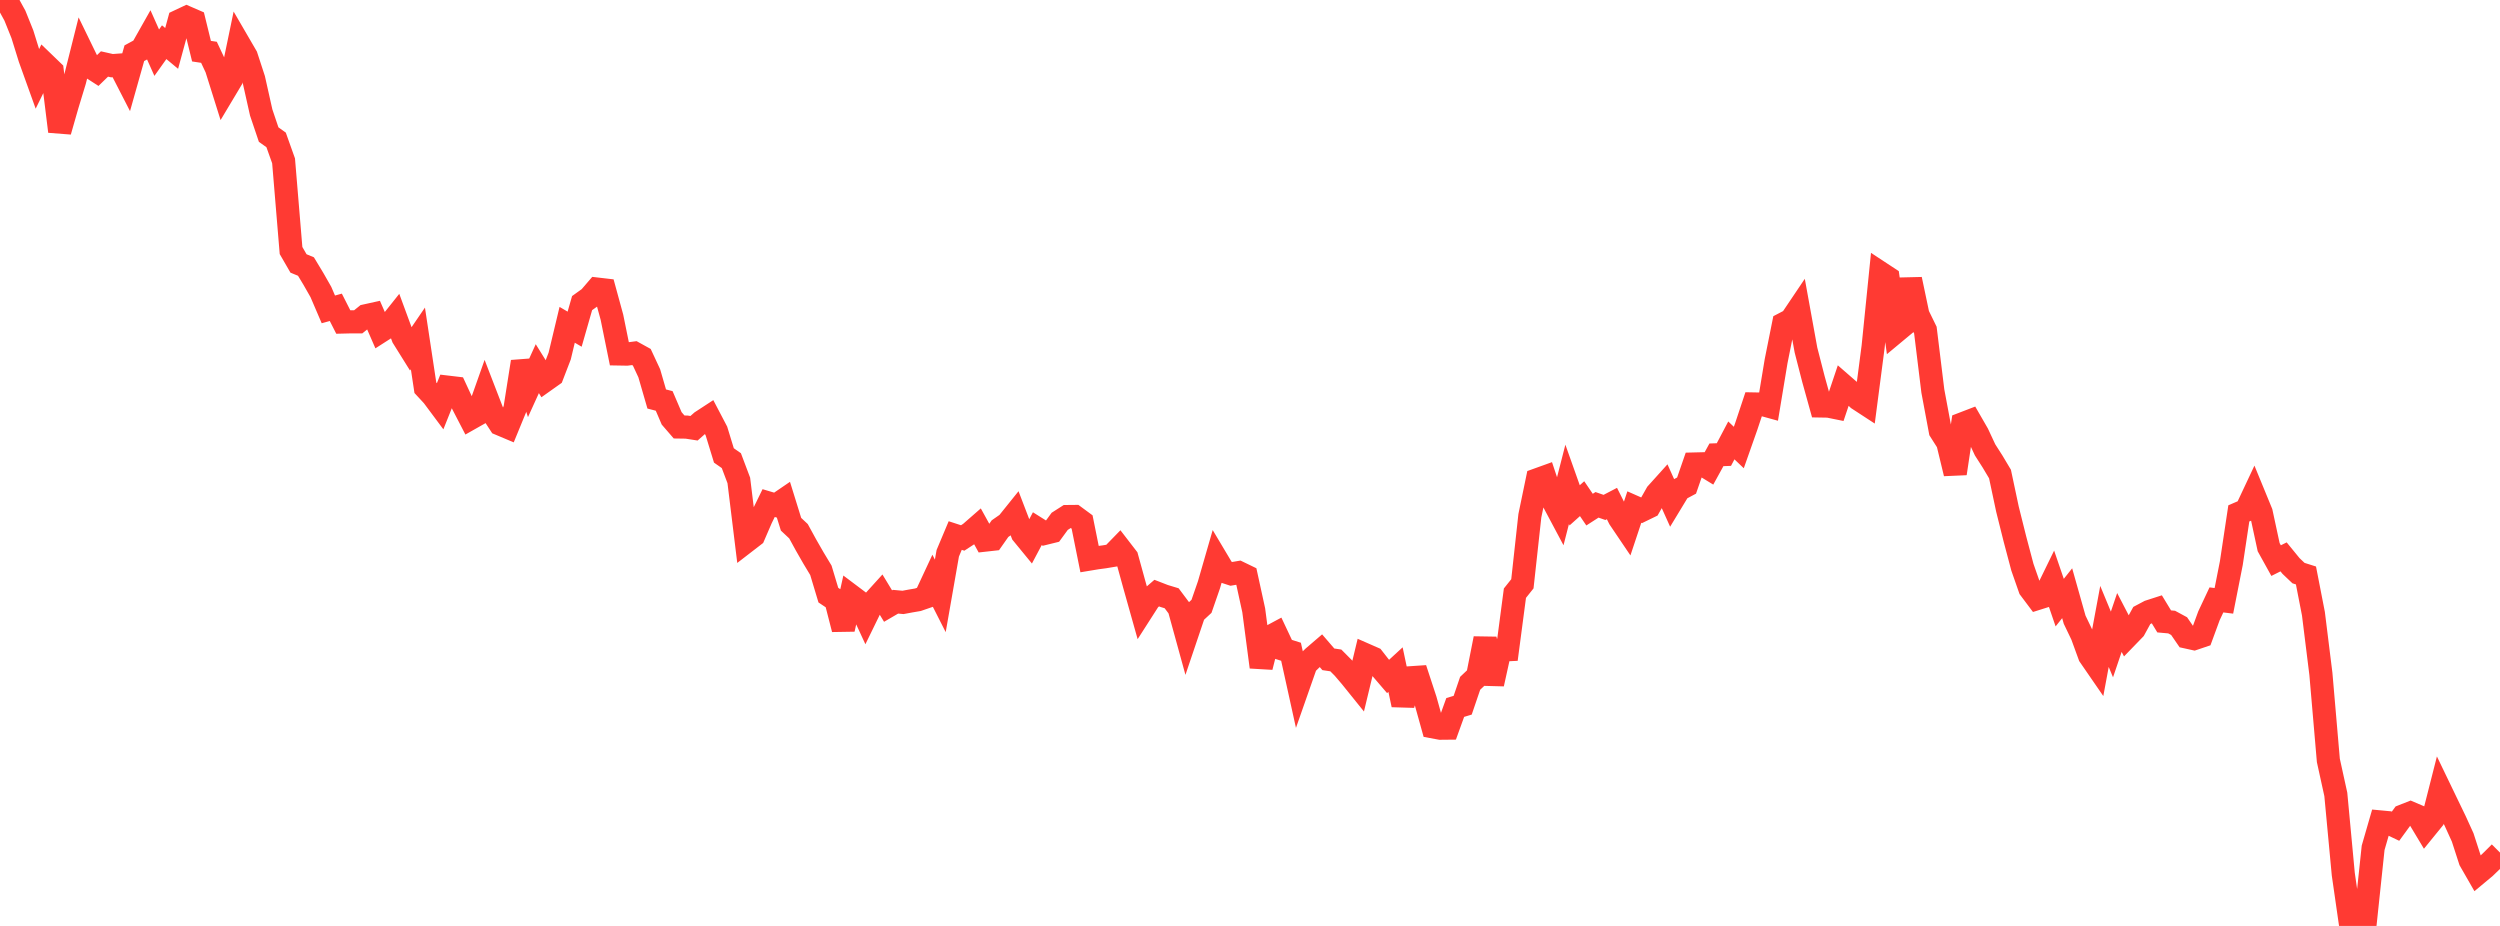 <?xml version="1.0" standalone="no"?>
<!DOCTYPE svg PUBLIC "-//W3C//DTD SVG 1.1//EN" "http://www.w3.org/Graphics/SVG/1.1/DTD/svg11.dtd">

<svg width="135" height="50" viewBox="0 0 135 50" preserveAspectRatio="none" 
  xmlns="http://www.w3.org/2000/svg"
  xmlns:xlink="http://www.w3.org/1999/xlink">


<polyline points="0.0, 0.0 0.403, 0.113 0.806, 0.847 1.209, 1.85 1.612, 3.146 2.015, 4.268 2.418, 3.446 2.821, 3.835 3.224, 7.095 3.627, 5.687 4.03, 4.363 4.433, 2.757 4.836, 3.586 5.239, 3.846 5.642, 3.455 6.045, 3.546 6.448, 3.517 6.851, 4.302 7.254, 2.874 7.657, 2.655 8.06, 1.941 8.463, 2.845 8.866, 2.279 9.269, 2.614 9.672, 1.133 10.075, 0.943 10.478, 1.118 10.881, 2.763 11.284, 2.824 11.687, 3.683 12.09, 4.967 12.493, 4.293 12.896, 2.349 13.299, 3.042 13.701, 4.273 14.104, 6.072 14.507, 7.267 14.91, 7.555 15.313, 8.686 15.716, 13.528 16.119, 14.226 16.522, 14.393 16.925, 15.061 17.328, 15.768 17.731, 16.707 18.134, 16.595 18.537, 17.388 18.94, 17.378 19.343, 17.379 19.746, 17.054 20.149, 16.965 20.552, 17.889 20.955, 17.631 21.358, 17.125 21.761, 18.219 22.164, 18.865 22.567, 18.275 22.97, 20.939 23.373, 21.374 23.776, 21.915 24.179, 20.907 24.582, 20.955 24.985, 21.824 25.388, 22.602 25.791, 22.374 26.194, 21.235 26.597, 22.279 27.0, 22.897 27.403, 23.067 27.806, 22.086 28.209, 19.534 28.612, 20.793 29.015, 19.908 29.418, 20.557 29.821, 20.271 30.224, 19.225 30.627, 17.539 31.03, 17.776 31.433, 16.368 31.836, 16.079 32.239, 15.61 32.642, 15.657 33.045, 17.132 33.448, 19.114 33.851, 19.121 34.254, 19.069 34.657, 19.292 35.06, 20.156 35.463, 21.546 35.866, 21.65 36.269, 22.591 36.672, 23.057 37.075, 23.063 37.478, 23.126 37.881, 22.769 38.284, 22.506 38.687, 23.275 39.09, 24.593 39.493, 24.875 39.896, 25.944 40.299, 29.234 40.701, 28.924 41.104, 27.992 41.507, 27.166 41.91, 27.286 42.313, 27.011 42.716, 28.309 43.119, 28.687 43.522, 29.424 43.925, 30.127 44.328, 30.797 44.731, 32.137 45.134, 32.406 45.537, 33.976 45.94, 32.161 46.343, 32.464 46.746, 33.334 47.149, 32.508 47.552, 32.063 47.955, 32.728 48.358, 32.493 48.761, 32.53 49.164, 32.455 49.567, 32.386 49.97, 32.247 50.373, 31.383 50.776, 32.178 51.179, 29.877 51.582, 28.919 51.985, 29.05 52.388, 28.787 52.791, 28.435 53.194, 29.166 53.597, 29.121 54.0, 28.547 54.403, 28.266 54.806, 27.765 55.209, 28.817 55.612, 29.308 56.015, 28.549 56.418, 28.802 56.821, 28.703 57.224, 28.152 57.627, 27.894 58.03, 27.89 58.433, 28.187 58.836, 30.188 59.239, 30.121 59.642, 30.067 60.045, 30 60.448, 29.586 60.851, 30.109 61.254, 31.571 61.657, 33.005 62.06, 32.376 62.463, 32.028 62.866, 32.184 63.269, 32.306 63.672, 32.844 64.075, 34.309 64.478, 33.116 64.881, 32.742 65.284, 31.579 65.687, 30.181 66.09, 30.857 66.493, 30.989 66.896, 30.92 67.299, 31.115 67.701, 32.956 68.104, 36.019 68.507, 34.428 68.91, 34.212 69.313, 35.067 69.716, 35.195 70.119, 37.024 70.522, 35.874 70.925, 35.482 71.328, 35.136 71.731, 35.603 72.134, 35.663 72.537, 36.068 72.94, 36.54 73.343, 37.04 73.746, 35.367 74.149, 35.544 74.552, 36.059 74.955, 36.529 75.358, 36.158 75.761, 38.06 76.164, 36.6 76.567, 36.573 76.97, 37.801 77.373, 39.248 77.776, 39.323 78.179, 39.319 78.582, 38.203 78.985, 38.082 79.388, 36.898 79.791, 36.517 80.194, 34.48 80.597, 36.931 81.0, 35.104 81.403, 35.085 81.806, 32.031 82.209, 31.525 82.612, 27.852 83.015, 25.906 83.418, 25.761 83.821, 26.971 84.224, 27.728 84.627, 26.154 85.03, 27.289 85.433, 26.928 85.836, 27.52 86.239, 27.261 86.642, 27.401 87.045, 27.191 87.448, 27.994 87.851, 28.591 88.254, 27.381 88.657, 27.559 89.06, 27.363 89.463, 26.651 89.866, 26.204 90.269, 27.101 90.672, 26.436 91.075, 26.221 91.478, 25.057 91.881, 25.047 92.284, 25.294 92.687, 24.561 93.09, 24.546 93.493, 23.782 93.896, 24.166 94.299, 23.023 94.701, 21.814 95.104, 21.822 95.507, 21.933 95.91, 19.502 96.313, 17.49 96.716, 17.28 97.119, 16.681 97.522, 18.902 97.925, 20.469 98.328, 21.922 98.731, 21.929 99.134, 22.011 99.537, 20.813 99.94, 21.164 100.343, 21.543 100.746, 21.806 101.149, 18.72 101.552, 14.743 101.955, 15.008 102.358, 17.927 102.761, 17.592 103.164, 15.084 103.567, 16.999 103.97, 17.824 104.373, 21.113 104.776, 23.267 105.179, 23.901 105.582, 25.568 105.985, 22.884 106.388, 22.729 106.791, 23.428 107.194, 24.292 107.597, 24.922 108.0, 25.598 108.403, 27.495 108.806, 29.107 109.209, 30.628 109.612, 31.781 110.015, 32.318 110.418, 32.191 110.821, 31.365 111.224, 32.542 111.627, 32.034 112.03, 33.462 112.433, 34.303 112.836, 35.408 113.239, 35.993 113.642, 33.827 114.045, 34.801 114.448, 33.613 114.851, 34.389 115.254, 33.973 115.657, 33.237 116.06, 33.023 116.463, 32.893 116.866, 33.556 117.269, 33.592 117.672, 33.81 118.075, 34.397 118.478, 34.486 118.881, 34.35 119.284, 33.252 119.687, 32.395 120.09, 32.445 120.493, 30.402 120.896, 27.723 121.299, 27.549 121.701, 26.694 122.104, 27.675 122.507, 29.546 122.91, 30.273 123.313, 30.071 123.716, 30.564 124.119, 30.947 124.522, 31.075 124.925, 33.142 125.328, 36.389 125.731, 41.061 126.134, 42.898 126.537, 47.201 126.94, 50.0 127.343, 49.452 127.746, 49.589 128.149, 45.781 128.552, 44.386 128.955, 44.424 129.358, 44.616 129.761, 44.063 130.164, 43.904 130.567, 44.076 130.97, 44.747 131.373, 44.252 131.776, 42.666 132.179, 43.502 132.582, 44.336 132.985, 45.221 133.388, 46.465 133.791, 47.167 134.194, 46.831 134.597, 46.443 135.0, 46.04" fill="none" stroke="#ff3a33" stroke-width="1.25"/>

</svg>